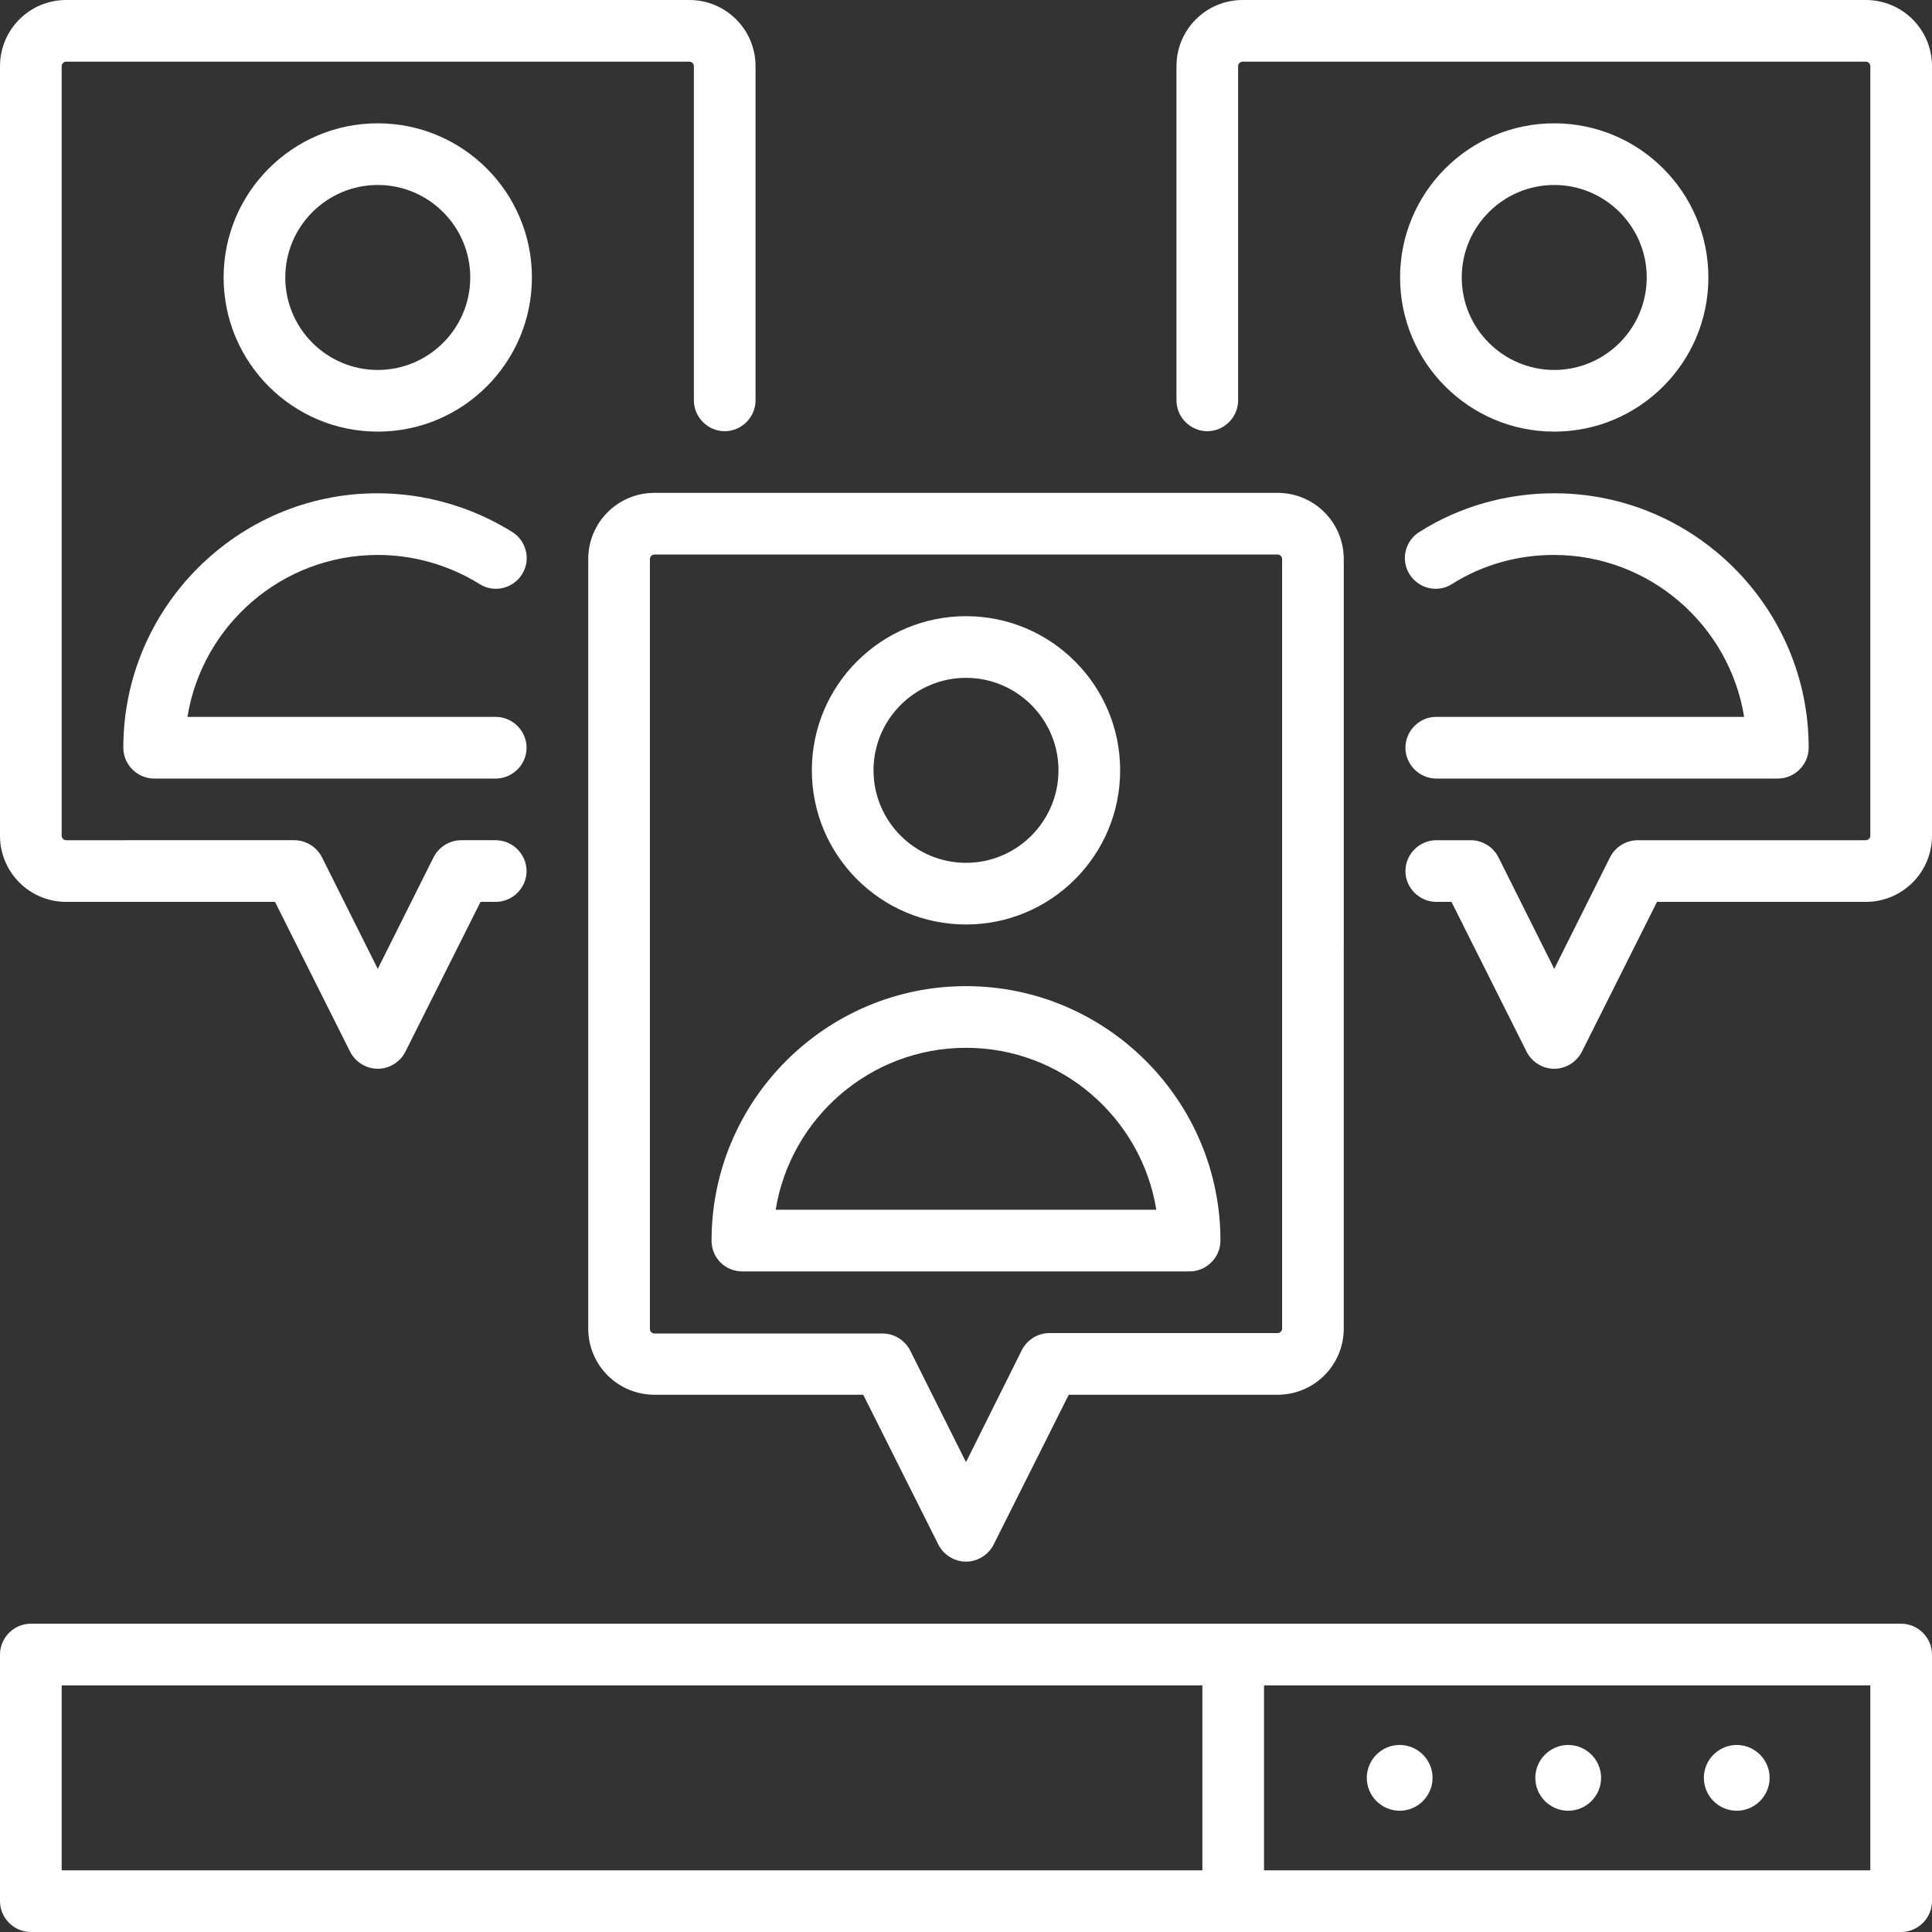 <?xml version="1.0" encoding="utf-8"?>
<!-- Generator: Adobe Illustrator 21.0.2, SVG Export Plug-In . SVG Version: 6.00 Build 0)  -->
<svg version="1.1" id="Layer_1" xmlns="http://www.w3.org/2000/svg" xmlns:xlink="http://www.w3.org/1999/xlink" x="0px" y="0px"
	 viewBox="0 0 470 470" style="enable-background:new 0 0 470 470;" xml:space="preserve">
<rect x="0" y="0" width="470" height="470" fill="#333333" stroke="none"/>
<style type="text/css">
	.st0{fill:#FFFFFF;}
</style>
<g>
	<path class="st0" d="M16.1,219.4h50.8l18.3,36.5c1.3,2.5,3.9,4.1,6.7,4.1s5.4-1.6,6.7-4.1l18.3-36.5h3.7c4.1,0,7.5-3.4,7.5-7.5
		s-3.4-7.5-7.5-7.5h-8.4c-2.8,0-5.4,1.6-6.7,4.1l-13.6,27.2l-13.6-27.2c-1.3-2.5-3.9-4.1-6.7-4.1H16.1c-0.6,0-1.1-0.5-1.1-1.1V16.1
		c0-0.6,0.5-1.1,1.1-1.1h151.6c0.6,0,1.1,0.5,1.1,1.1v81.3c0,4.1,3.4,7.5,7.5,7.5s7.5-3.4,7.5-7.5V16.1c0-8.9-7.2-16.1-16.1-16.1
		H16.1C7.2,0,0,7.2,0,16.1v187.2C0,212.2,7.2,219.4,16.1,219.4z"/>
	<path class="st0" d="M91.9,30c-20.7,0-37.5,16.8-37.5,37.5S71.2,105,91.9,105s37.5-16.8,37.5-37.5S112.6,30,91.9,30z M91.9,90
		c-12.4,0-22.5-10.1-22.5-22.5C69.4,55.1,79.5,45,91.9,45s22.5,10.1,22.5,22.5C114.4,79.9,104.3,90,91.9,90z"/>
	<path class="st0" d="M91.9,135c8.8,0,17.4,2.5,24.8,7.1c3.5,2.2,8.1,1.1,10.3-2.4s1.1-8.1-2.4-10.3c-9.8-6.1-21.2-9.4-32.8-9.4
		C57.8,120,30,147.8,30,181.9c0,4.1,3.4,7.5,7.5,7.5h83.1c4.1,0,7.5-3.4,7.5-7.5s-3.4-7.5-7.5-7.5h-75C49.2,152.1,68.6,135,91.9,135
		L91.9,135z"/>
	<path class="st0" d="M453.9,0H302.3c-8.9,0-16.1,7.2-16.1,16.1v81.3c0,4.1,3.4,7.5,7.5,7.5s7.5-3.4,7.5-7.5V16.1
		c0-0.6,0.5-1.1,1.1-1.1h151.6c0.6,0,1.1,0.5,1.1,1.1v187.2c0,0.6-0.5,1.1-1.1,1.1h-55.5c-2.8,0-5.4,1.6-6.7,4.1l-13.6,27.2
		l-13.6-27.2c-1.3-2.5-3.9-4.1-6.7-4.1h-8.4c-4.1,0-7.5,3.4-7.5,7.5s3.4,7.5,7.5,7.5h3.7l18.3,36.5c1.3,2.5,3.9,4.1,6.7,4.1
		s5.4-1.6,6.7-4.1l18.3-36.5h50.8c8.9,0,16.1-7.2,16.1-16.1V16.1C470,7.2,462.8,0,453.9,0z"/>
	<path class="st0" d="M378.1,30c-20.7,0-37.5,16.8-37.5,37.5s16.8,37.5,37.5,37.5s37.5-16.8,37.5-37.5S398.8,30,378.1,30z M378.1,90
		c-12.4,0-22.5-10.1-22.5-22.5c0-12.4,10.1-22.5,22.5-22.5c12.4,0,22.5,10.1,22.5,22.5C400.6,79.9,390.5,90,378.1,90z"/>
	<path class="st0" d="M341.9,181.9c0,4.1,3.4,7.5,7.5,7.5h83.1c4.1,0,7.5-3.4,7.5-7.5c0-34.1-27.8-61.9-61.9-61.9
		c-11.6,0-23,3.2-32.8,9.4c-3.5,2.2-4.6,6.8-2.4,10.3c2.2,3.5,6.8,4.6,10.3,2.4c7.4-4.7,16-7.1,24.8-7.1c23.3,0,42.7,17.1,46.3,39.4
		h-75C345.3,174.4,341.9,177.8,341.9,181.9L341.9,181.9z"/>
	<path class="st0" d="M143.1,136v187.2c0,8.9,7.2,16.1,16.1,16.1H210l18.3,36.5c1.3,2.5,3.9,4.1,6.7,4.1c2.8,0,5.4-1.6,6.7-4.1
		l18.3-36.5h50.8c8.9,0,16.1-7.2,16.1-16.1V136c0-8.9-7.2-16.1-16.1-16.1H159.2C150.3,119.9,143.1,127.1,143.1,136z M311.9,136
		v187.2c0,0.6-0.5,1.1-1.1,1.1h-55.5c-2.8,0-5.4,1.6-6.7,4.1L235,355.7l-13.6-27.2c-1.3-2.5-3.9-4.1-6.7-4.1h-55.5
		c-0.6,0-1.1-0.5-1.1-1.1V136c0-0.6,0.5-1.1,1.1-1.1h151.6C311.4,134.9,311.9,135.4,311.9,136L311.9,136z"/>
	<path class="st0" d="M235,224.9c20.7,0,37.5-16.8,37.5-37.5s-16.8-37.5-37.5-37.5s-37.5,16.8-37.5,37.5S214.3,224.9,235,224.9z
		 M235,164.9c12.4,0,22.5,10.1,22.5,22.5c0,12.4-10.1,22.5-22.5,22.5c-12.4,0-22.5-10.1-22.5-22.5C212.5,175,222.6,164.9,235,164.9z
		"/>
	<path class="st0" d="M180.6,309.3h108.8c4.1,0,7.5-3.4,7.5-7.5c0-34.1-27.8-61.9-61.9-61.9s-61.9,27.8-61.9,61.9
		C173.1,306,176.4,309.3,180.6,309.3L180.6,309.3z M235,254.9c23.3,0,42.7,17.1,46.3,39.4h-92.6C192.3,272,211.7,254.9,235,254.9
		L235,254.9z"/>
	<path class="st0" d="M381.5,440.5c4.4,0,8-3.6,8-8s-3.6-8-8-8s-8,3.6-8,8S377.1,440.5,381.5,440.5z"/>
	<path class="st0" d="M340.5,440.5c4.4,0,8-3.6,8-8s-3.6-8-8-8s-8,3.6-8,8S336.1,440.5,340.5,440.5z"/>
	<path class="st0" d="M422.5,440.5c4.4,0,8-3.6,8-8s-3.6-8-8-8s-8,3.6-8,8S418.1,440.5,422.5,440.5z"/>
	<path class="st0" d="M462.5,395H7.5c-4.1,0-7.5,3.4-7.5,7.5v60c0,4.1,3.4,7.5,7.5,7.5h455c4.1,0,7.5-3.4,7.5-7.5v-60
		C470,398.4,466.6,395,462.5,395z M15,410h277.5v45H15V410z M455,455H307.5v-45H455V455z"/>
</g>
</svg>
